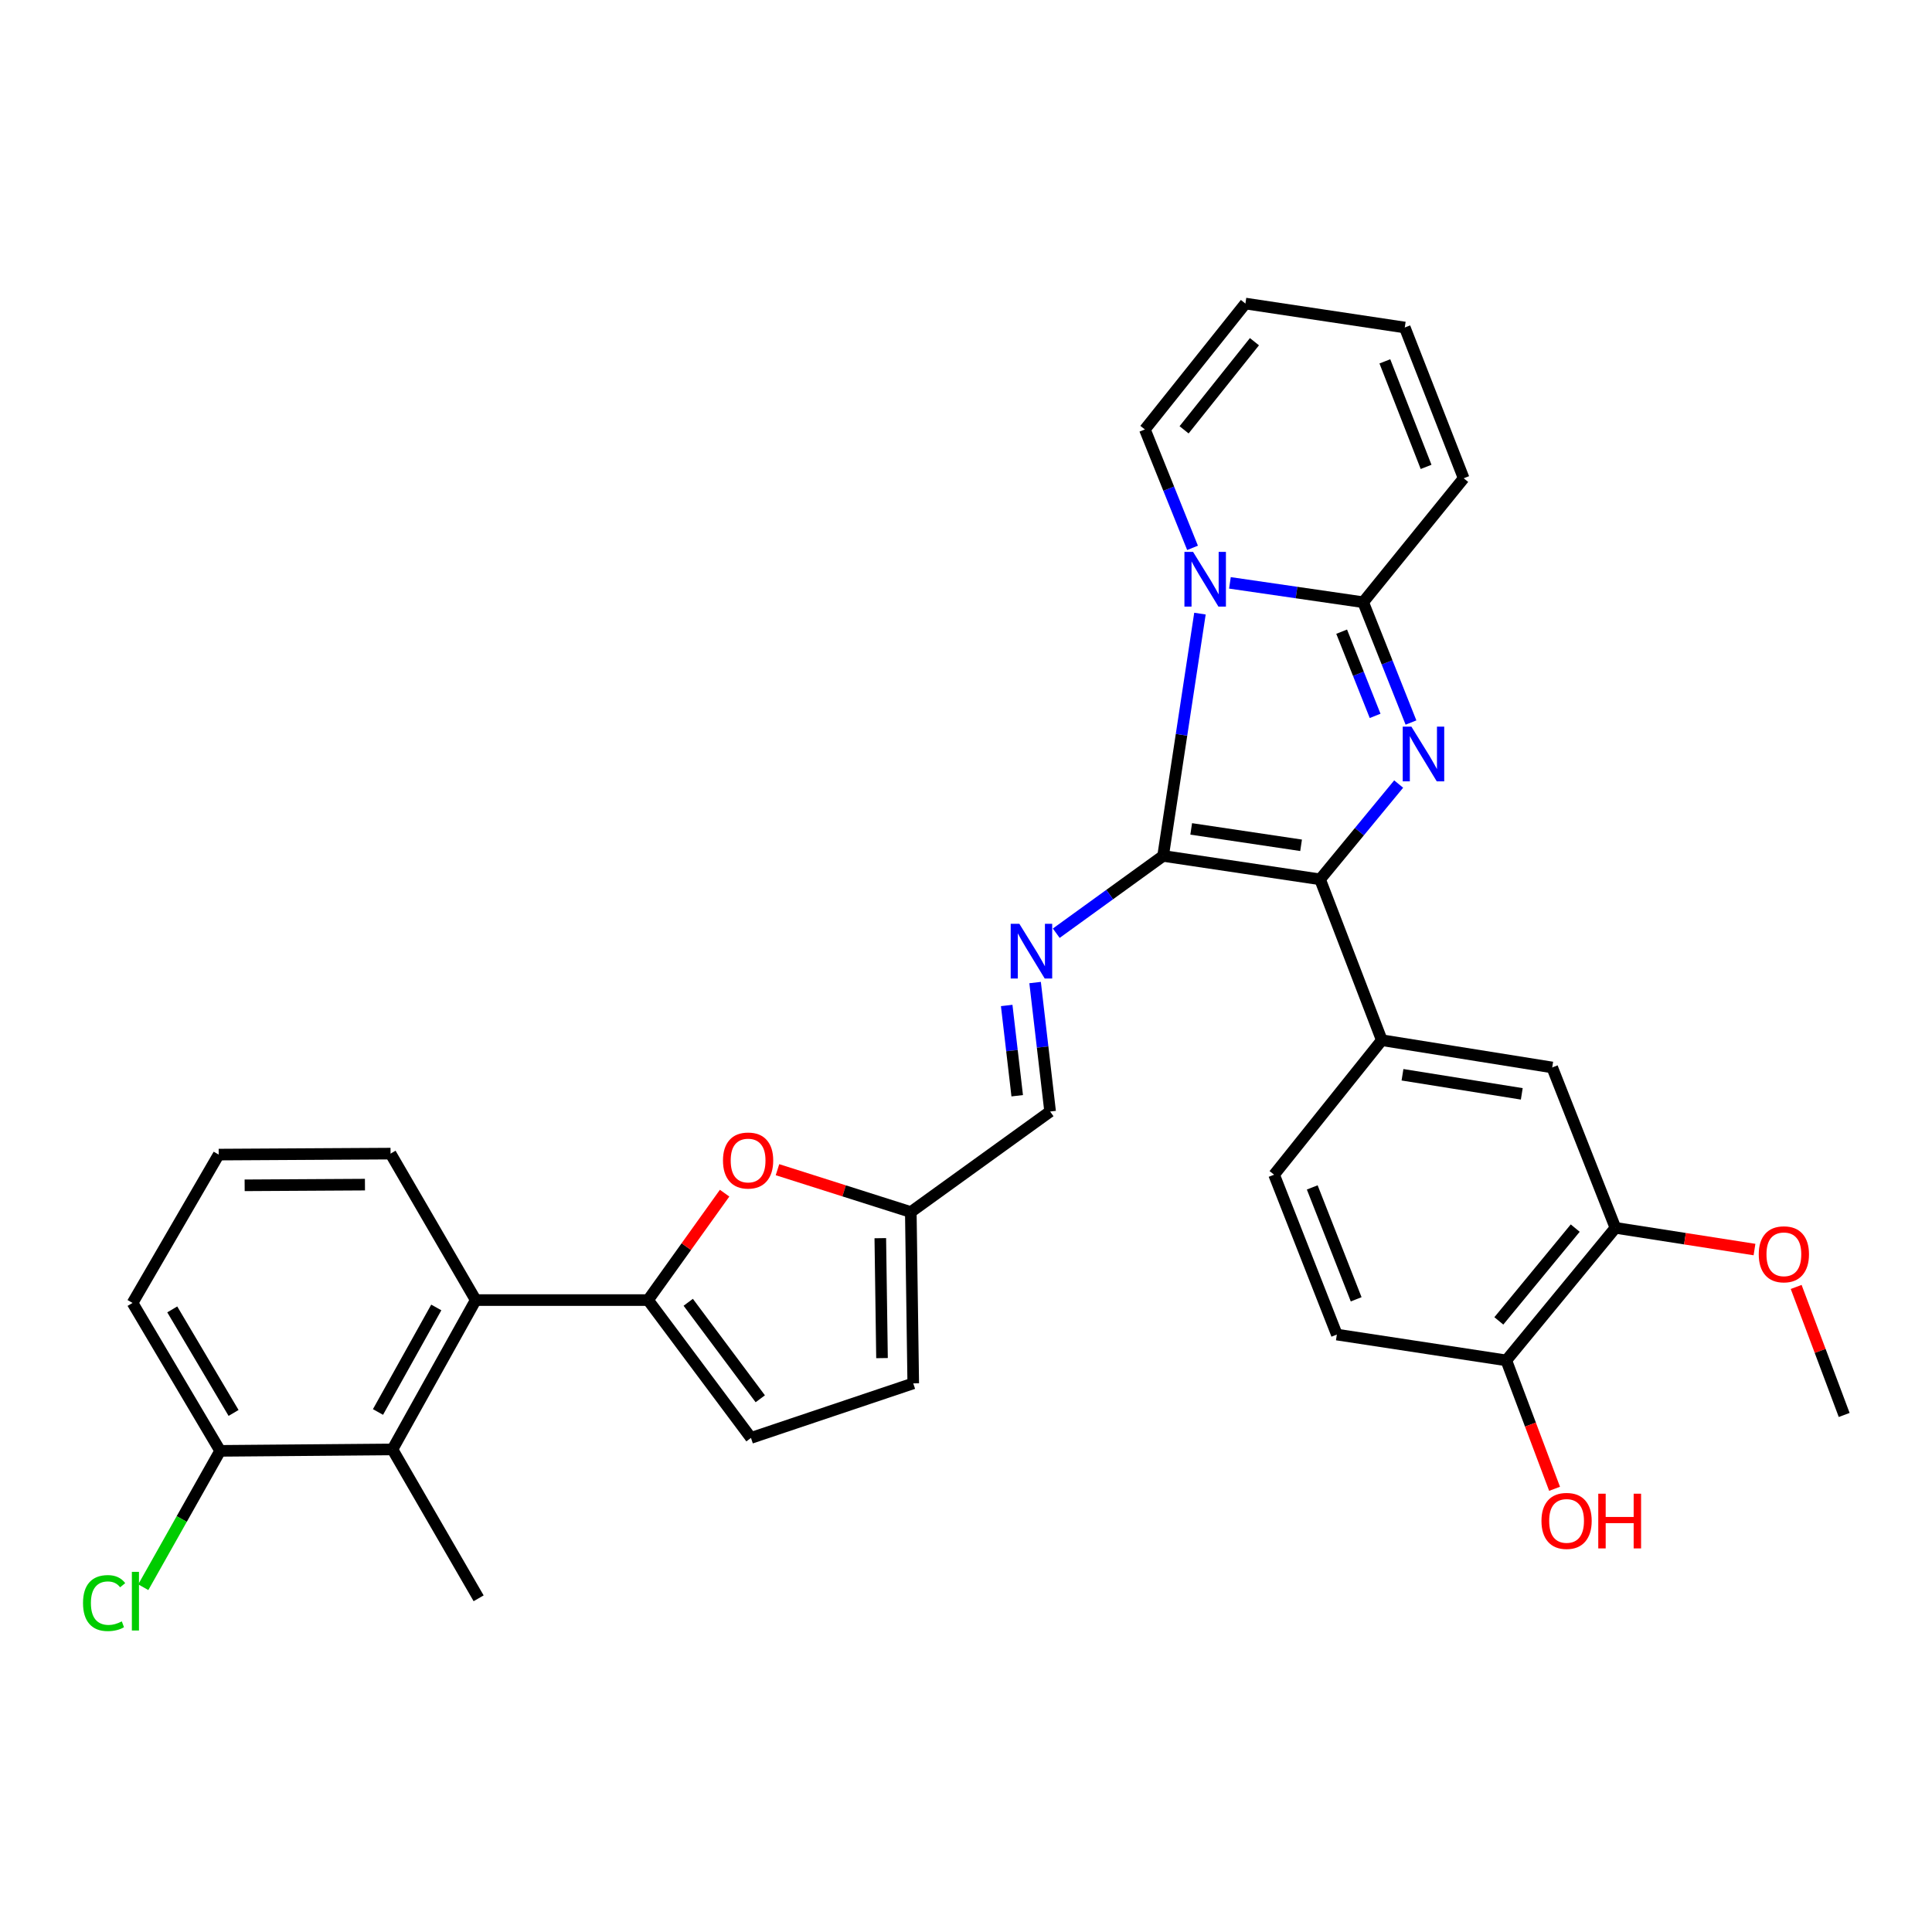 <?xml version='1.0' encoding='iso-8859-1'?>
<svg version='1.1' baseProfile='full'
              xmlns='http://www.w3.org/2000/svg'
                      xmlns:rdkit='http://www.rdkit.org/xml'
                      xmlns:xlink='http://www.w3.org/1999/xlink'
                  xml:space='preserve'
width='1000px' height='1000px' viewBox='0 0 1000 1000'>
<!-- END OF HEADER -->
<rect style='opacity:1.0;fill:#FFFFFF;stroke:none' width='1000' height='1000' x='0' y='0'> </rect>
<path class='bond-0' d='M 602.016,443.022 L 611.554,380.314' style='fill:none;fill-rule:evenodd;stroke:#000000;stroke-width:6px;stroke-linecap:butt;stroke-linejoin:miter;stroke-opacity:1' />
<path class='bond-0' d='M 611.554,380.314 L 621.093,317.606' style='fill:none;fill-rule:evenodd;stroke:#0000FF;stroke-width:6px;stroke-linecap:butt;stroke-linejoin:miter;stroke-opacity:1' />
<path class='bond-2' d='M 602.016,443.022 L 683.267,455.147' style='fill:none;fill-rule:evenodd;stroke:#000000;stroke-width:6px;stroke-linecap:butt;stroke-linejoin:miter;stroke-opacity:1' />
<path class='bond-2' d='M 616.562,429.039 L 673.437,437.526' style='fill:none;fill-rule:evenodd;stroke:#000000;stroke-width:6px;stroke-linecap:butt;stroke-linejoin:miter;stroke-opacity:1' />
<path class='bond-5' d='M 602.016,443.022 L 574.366,463.025' style='fill:none;fill-rule:evenodd;stroke:#000000;stroke-width:6px;stroke-linecap:butt;stroke-linejoin:miter;stroke-opacity:1' />
<path class='bond-5' d='M 574.366,463.025 L 546.717,483.029' style='fill:none;fill-rule:evenodd;stroke:#0000FF;stroke-width:6px;stroke-linecap:butt;stroke-linejoin:miter;stroke-opacity:1' />
<path class='bond-3' d='M 636.603,301.686 L 671.088,306.698' style='fill:none;fill-rule:evenodd;stroke:#0000FF;stroke-width:6px;stroke-linecap:butt;stroke-linejoin:miter;stroke-opacity:1' />
<path class='bond-3' d='M 671.088,306.698 L 705.573,311.71' style='fill:none;fill-rule:evenodd;stroke:#000000;stroke-width:6px;stroke-linecap:butt;stroke-linejoin:miter;stroke-opacity:1' />
<path class='bond-13' d='M 617.258,283.575 L 604.924,252.93' style='fill:none;fill-rule:evenodd;stroke:#0000FF;stroke-width:6px;stroke-linecap:butt;stroke-linejoin:miter;stroke-opacity:1' />
<path class='bond-13' d='M 604.924,252.93 L 592.589,222.284' style='fill:none;fill-rule:evenodd;stroke:#000000;stroke-width:6px;stroke-linecap:butt;stroke-linejoin:miter;stroke-opacity:1' />
<path class='bond-1' d='M 723.947,405.825 L 703.607,430.486' style='fill:none;fill-rule:evenodd;stroke:#0000FF;stroke-width:6px;stroke-linecap:butt;stroke-linejoin:miter;stroke-opacity:1' />
<path class='bond-1' d='M 703.607,430.486 L 683.267,455.147' style='fill:none;fill-rule:evenodd;stroke:#000000;stroke-width:6px;stroke-linecap:butt;stroke-linejoin:miter;stroke-opacity:1' />
<path class='bond-32' d='M 730.322,373.981 L 717.947,342.846' style='fill:none;fill-rule:evenodd;stroke:#0000FF;stroke-width:6px;stroke-linecap:butt;stroke-linejoin:miter;stroke-opacity:1' />
<path class='bond-32' d='M 717.947,342.846 L 705.573,311.71' style='fill:none;fill-rule:evenodd;stroke:#000000;stroke-width:6px;stroke-linecap:butt;stroke-linejoin:miter;stroke-opacity:1' />
<path class='bond-32' d='M 711.762,370.542 L 703.1,348.747' style='fill:none;fill-rule:evenodd;stroke:#0000FF;stroke-width:6px;stroke-linecap:butt;stroke-linejoin:miter;stroke-opacity:1' />
<path class='bond-32' d='M 703.1,348.747 L 694.438,326.952' style='fill:none;fill-rule:evenodd;stroke:#000000;stroke-width:6px;stroke-linecap:butt;stroke-linejoin:miter;stroke-opacity:1' />
<path class='bond-7' d='M 683.267,455.147 L 715.221,538.404' style='fill:none;fill-rule:evenodd;stroke:#000000;stroke-width:6px;stroke-linecap:butt;stroke-linejoin:miter;stroke-opacity:1' />
<path class='bond-17' d='M 705.573,311.71 L 757.595,247.554' style='fill:none;fill-rule:evenodd;stroke:#000000;stroke-width:6px;stroke-linecap:butt;stroke-linejoin:miter;stroke-opacity:1' />
<path class='bond-4' d='M 335.433,672.921 L 355.244,645.251' style='fill:none;fill-rule:evenodd;stroke:#000000;stroke-width:6px;stroke-linecap:butt;stroke-linejoin:miter;stroke-opacity:1' />
<path class='bond-4' d='M 355.244,645.251 L 375.055,617.582' style='fill:none;fill-rule:evenodd;stroke:#FF0000;stroke-width:6px;stroke-linecap:butt;stroke-linejoin:miter;stroke-opacity:1' />
<path class='bond-8' d='M 335.433,672.921 L 246.238,672.921' style='fill:none;fill-rule:evenodd;stroke:#000000;stroke-width:6px;stroke-linecap:butt;stroke-linejoin:miter;stroke-opacity:1' />
<path class='bond-34' d='M 335.433,672.921 L 388.707,744.266' style='fill:none;fill-rule:evenodd;stroke:#000000;stroke-width:6px;stroke-linecap:butt;stroke-linejoin:miter;stroke-opacity:1' />
<path class='bond-34' d='M 356.226,674.063 L 393.517,724.005' style='fill:none;fill-rule:evenodd;stroke:#000000;stroke-width:6px;stroke-linecap:butt;stroke-linejoin:miter;stroke-opacity:1' />
<path class='bond-16' d='M 535.767,508.569 L 539.654,541.944' style='fill:none;fill-rule:evenodd;stroke:#0000FF;stroke-width:6px;stroke-linecap:butt;stroke-linejoin:miter;stroke-opacity:1' />
<path class='bond-16' d='M 539.654,541.944 L 543.54,575.32' style='fill:none;fill-rule:evenodd;stroke:#000000;stroke-width:6px;stroke-linecap:butt;stroke-linejoin:miter;stroke-opacity:1' />
<path class='bond-16' d='M 521.063,520.43 L 523.784,543.792' style='fill:none;fill-rule:evenodd;stroke:#0000FF;stroke-width:6px;stroke-linecap:butt;stroke-linejoin:miter;stroke-opacity:1' />
<path class='bond-16' d='M 523.784,543.792 L 526.505,567.155' style='fill:none;fill-rule:evenodd;stroke:#000000;stroke-width:6px;stroke-linecap:butt;stroke-linejoin:miter;stroke-opacity:1' />
<path class='bond-6' d='M 402.425,605.43 L 436.928,616.39' style='fill:none;fill-rule:evenodd;stroke:#FF0000;stroke-width:6px;stroke-linecap:butt;stroke-linejoin:miter;stroke-opacity:1' />
<path class='bond-6' d='M 436.928,616.39 L 471.432,627.351' style='fill:none;fill-rule:evenodd;stroke:#000000;stroke-width:6px;stroke-linecap:butt;stroke-linejoin:miter;stroke-opacity:1' />
<path class='bond-12' d='M 715.221,538.404 L 803.422,552.517' style='fill:none;fill-rule:evenodd;stroke:#000000;stroke-width:6px;stroke-linecap:butt;stroke-linejoin:miter;stroke-opacity:1' />
<path class='bond-12' d='M 725.927,556.297 L 787.668,566.176' style='fill:none;fill-rule:evenodd;stroke:#000000;stroke-width:6px;stroke-linecap:butt;stroke-linejoin:miter;stroke-opacity:1' />
<path class='bond-20' d='M 715.221,538.404 L 659.47,608.028' style='fill:none;fill-rule:evenodd;stroke:#000000;stroke-width:6px;stroke-linecap:butt;stroke-linejoin:miter;stroke-opacity:1' />
<path class='bond-10' d='M 246.238,672.921 L 203.135,750.222' style='fill:none;fill-rule:evenodd;stroke:#000000;stroke-width:6px;stroke-linecap:butt;stroke-linejoin:miter;stroke-opacity:1' />
<path class='bond-10' d='M 225.818,676.735 L 195.647,730.846' style='fill:none;fill-rule:evenodd;stroke:#000000;stroke-width:6px;stroke-linecap:butt;stroke-linejoin:miter;stroke-opacity:1' />
<path class='bond-27' d='M 246.238,672.921 L 202.15,597.11' style='fill:none;fill-rule:evenodd;stroke:#000000;stroke-width:6px;stroke-linecap:butt;stroke-linejoin:miter;stroke-opacity:1' />
<path class='bond-9' d='M 388.707,744.266 L 472.692,716.031' style='fill:none;fill-rule:evenodd;stroke:#000000;stroke-width:6px;stroke-linecap:butt;stroke-linejoin:miter;stroke-opacity:1' />
<path class='bond-19' d='M 203.135,750.222 L 113.949,750.959' style='fill:none;fill-rule:evenodd;stroke:#000000;stroke-width:6px;stroke-linecap:butt;stroke-linejoin:miter;stroke-opacity:1' />
<path class='bond-28' d='M 203.135,750.222 L 247.738,827.275' style='fill:none;fill-rule:evenodd;stroke:#000000;stroke-width:6px;stroke-linecap:butt;stroke-linejoin:miter;stroke-opacity:1' />
<path class='bond-11' d='M 471.432,627.351 L 543.54,575.32' style='fill:none;fill-rule:evenodd;stroke:#000000;stroke-width:6px;stroke-linecap:butt;stroke-linejoin:miter;stroke-opacity:1' />
<path class='bond-14' d='M 471.432,627.351 L 472.692,716.031' style='fill:none;fill-rule:evenodd;stroke:#000000;stroke-width:6px;stroke-linecap:butt;stroke-linejoin:miter;stroke-opacity:1' />
<path class='bond-14' d='M 455.645,640.88 L 456.528,702.956' style='fill:none;fill-rule:evenodd;stroke:#000000;stroke-width:6px;stroke-linecap:butt;stroke-linejoin:miter;stroke-opacity:1' />
<path class='bond-15' d='M 803.422,552.517 L 836.139,635.526' style='fill:none;fill-rule:evenodd;stroke:#000000;stroke-width:6px;stroke-linecap:butt;stroke-linejoin:miter;stroke-opacity:1' />
<path class='bond-21' d='M 592.589,222.284 L 644.621,157.116' style='fill:none;fill-rule:evenodd;stroke:#000000;stroke-width:6px;stroke-linecap:butt;stroke-linejoin:miter;stroke-opacity:1' />
<path class='bond-21' d='M 612.88,222.478 L 649.302,176.86' style='fill:none;fill-rule:evenodd;stroke:#000000;stroke-width:6px;stroke-linecap:butt;stroke-linejoin:miter;stroke-opacity:1' />
<path class='bond-25' d='M 836.139,635.526 L 872.131,641.146' style='fill:none;fill-rule:evenodd;stroke:#000000;stroke-width:6px;stroke-linecap:butt;stroke-linejoin:miter;stroke-opacity:1' />
<path class='bond-25' d='M 872.131,641.146 L 908.122,646.767' style='fill:none;fill-rule:evenodd;stroke:#FF0000;stroke-width:6px;stroke-linecap:butt;stroke-linejoin:miter;stroke-opacity:1' />
<path class='bond-35' d='M 836.139,635.526 L 779.661,704.138' style='fill:none;fill-rule:evenodd;stroke:#000000;stroke-width:6px;stroke-linecap:butt;stroke-linejoin:miter;stroke-opacity:1' />
<path class='bond-35' d='M 815.332,635.664 L 775.797,683.692' style='fill:none;fill-rule:evenodd;stroke:#000000;stroke-width:6px;stroke-linecap:butt;stroke-linejoin:miter;stroke-opacity:1' />
<path class='bond-33' d='M 757.595,247.554 L 727.106,169.516' style='fill:none;fill-rule:evenodd;stroke:#000000;stroke-width:6px;stroke-linecap:butt;stroke-linejoin:miter;stroke-opacity:1' />
<path class='bond-33' d='M 738.14,241.663 L 716.798,187.036' style='fill:none;fill-rule:evenodd;stroke:#000000;stroke-width:6px;stroke-linecap:butt;stroke-linejoin:miter;stroke-opacity:1' />
<path class='bond-18' d='M 779.661,704.138 L 691.948,690.77' style='fill:none;fill-rule:evenodd;stroke:#000000;stroke-width:6px;stroke-linecap:butt;stroke-linejoin:miter;stroke-opacity:1' />
<path class='bond-26' d='M 779.661,704.138 L 792.152,737.369' style='fill:none;fill-rule:evenodd;stroke:#000000;stroke-width:6px;stroke-linecap:butt;stroke-linejoin:miter;stroke-opacity:1' />
<path class='bond-26' d='M 792.152,737.369 L 804.644,770.601' style='fill:none;fill-rule:evenodd;stroke:#FF0000;stroke-width:6px;stroke-linecap:butt;stroke-linejoin:miter;stroke-opacity:1' />
<path class='bond-24' d='M 113.949,750.959 L 94.057,786.249' style='fill:none;fill-rule:evenodd;stroke:#000000;stroke-width:6px;stroke-linecap:butt;stroke-linejoin:miter;stroke-opacity:1' />
<path class='bond-24' d='M 94.057,786.249 L 74.165,821.54' style='fill:none;fill-rule:evenodd;stroke:#00CC00;stroke-width:6px;stroke-linecap:butt;stroke-linejoin:miter;stroke-opacity:1' />
<path class='bond-36' d='M 113.949,750.959 L 68.61,674.403' style='fill:none;fill-rule:evenodd;stroke:#000000;stroke-width:6px;stroke-linecap:butt;stroke-linejoin:miter;stroke-opacity:1' />
<path class='bond-36' d='M 120.895,731.334 L 89.158,677.745' style='fill:none;fill-rule:evenodd;stroke:#000000;stroke-width:6px;stroke-linecap:butt;stroke-linejoin:miter;stroke-opacity:1' />
<path class='bond-23' d='M 659.47,608.028 L 691.948,690.77' style='fill:none;fill-rule:evenodd;stroke:#000000;stroke-width:6px;stroke-linecap:butt;stroke-linejoin:miter;stroke-opacity:1' />
<path class='bond-23' d='M 679.214,614.602 L 701.948,672.521' style='fill:none;fill-rule:evenodd;stroke:#000000;stroke-width:6px;stroke-linecap:butt;stroke-linejoin:miter;stroke-opacity:1' />
<path class='bond-22' d='M 644.621,157.116 L 727.106,169.516' style='fill:none;fill-rule:evenodd;stroke:#000000;stroke-width:6px;stroke-linecap:butt;stroke-linejoin:miter;stroke-opacity:1' />
<path class='bond-31' d='M 929.697,666.124 L 942.121,699.253' style='fill:none;fill-rule:evenodd;stroke:#FF0000;stroke-width:6px;stroke-linecap:butt;stroke-linejoin:miter;stroke-opacity:1' />
<path class='bond-31' d='M 942.121,699.253 L 954.545,732.381' style='fill:none;fill-rule:evenodd;stroke:#000000;stroke-width:6px;stroke-linecap:butt;stroke-linejoin:miter;stroke-opacity:1' />
<path class='bond-29' d='M 202.15,597.11 L 113.195,597.616' style='fill:none;fill-rule:evenodd;stroke:#000000;stroke-width:6px;stroke-linecap:butt;stroke-linejoin:miter;stroke-opacity:1' />
<path class='bond-29' d='M 188.898,613.163 L 126.629,613.517' style='fill:none;fill-rule:evenodd;stroke:#000000;stroke-width:6px;stroke-linecap:butt;stroke-linejoin:miter;stroke-opacity:1' />
<path class='bond-30' d='M 113.195,597.616 L 68.61,674.403' style='fill:none;fill-rule:evenodd;stroke:#000000;stroke-width:6px;stroke-linecap:butt;stroke-linejoin:miter;stroke-opacity:1' />
<path  class='atom-1' d='M 617.538 285.665
L 626.818 300.665
Q 627.738 302.145, 629.218 304.825
Q 630.698 307.505, 630.778 307.665
L 630.778 285.665
L 634.538 285.665
L 634.538 313.985
L 630.658 313.985
L 620.698 297.585
Q 619.538 295.665, 618.298 293.465
Q 617.098 291.265, 616.738 290.585
L 616.738 313.985
L 613.058 313.985
L 613.058 285.665
L 617.538 285.665
' fill='#0000FF'/>
<path  class='atom-2' d='M 730.53 376.094
L 739.81 391.094
Q 740.73 392.574, 742.21 395.254
Q 743.69 397.934, 743.77 398.094
L 743.77 376.094
L 747.53 376.094
L 747.53 404.414
L 743.65 404.414
L 733.69 388.014
Q 732.53 386.094, 731.29 383.894
Q 730.09 381.694, 729.73 381.014
L 729.73 404.414
L 726.05 404.414
L 726.05 376.094
L 730.53 376.094
' fill='#0000FF'/>
<path  class='atom-6' d='M 527.614 478.16
L 536.894 493.16
Q 537.814 494.64, 539.294 497.32
Q 540.774 500, 540.854 500.16
L 540.854 478.16
L 544.614 478.16
L 544.614 506.48
L 540.734 506.48
L 530.774 490.08
Q 529.614 488.16, 528.374 485.96
Q 527.174 483.76, 526.814 483.08
L 526.814 506.48
L 523.134 506.48
L 523.134 478.16
L 527.614 478.16
' fill='#0000FF'/>
<path  class='atom-7' d='M 374.216 600.679
Q 374.216 593.879, 377.576 590.079
Q 380.936 586.279, 387.216 586.279
Q 393.496 586.279, 396.856 590.079
Q 400.216 593.879, 400.216 600.679
Q 400.216 607.559, 396.816 611.479
Q 393.416 615.359, 387.216 615.359
Q 380.976 615.359, 377.576 611.479
Q 374.216 607.599, 374.216 600.679
M 387.216 612.159
Q 391.536 612.159, 393.856 609.279
Q 396.216 606.359, 396.216 600.679
Q 396.216 595.119, 393.856 592.319
Q 391.536 589.479, 387.216 589.479
Q 382.896 589.479, 380.536 592.279
Q 378.216 595.079, 378.216 600.679
Q 378.216 606.399, 380.536 609.279
Q 382.896 612.159, 387.216 612.159
' fill='#FF0000'/>
<path  class='atom-25' d='M 42.972 829.746
Q 42.972 822.706, 46.252 819.026
Q 49.572 815.306, 55.852 815.306
Q 61.693 815.306, 64.812 819.426
L 62.172 821.586
Q 59.892 818.586, 55.852 818.586
Q 51.572 818.586, 49.292 821.466
Q 47.053 824.306, 47.053 829.746
Q 47.053 835.346, 49.373 838.226
Q 51.733 841.106, 56.292 841.106
Q 59.413 841.106, 63.053 839.226
L 64.172 842.226
Q 62.693 843.186, 60.453 843.746
Q 58.212 844.306, 55.733 844.306
Q 49.572 844.306, 46.252 840.546
Q 42.972 836.786, 42.972 829.746
' fill='#00CC00'/>
<path  class='atom-25' d='M 68.252 813.586
L 71.933 813.586
L 71.933 843.946
L 68.252 843.946
L 68.252 813.586
' fill='#00CC00'/>
<path  class='atom-26' d='M 910.328 649.222
Q 910.328 642.422, 913.688 638.622
Q 917.048 634.822, 923.328 634.822
Q 929.608 634.822, 932.968 638.622
Q 936.328 642.422, 936.328 649.222
Q 936.328 656.102, 932.928 660.022
Q 929.528 663.902, 923.328 663.902
Q 917.088 663.902, 913.688 660.022
Q 910.328 656.142, 910.328 649.222
M 923.328 660.702
Q 927.648 660.702, 929.968 657.822
Q 932.328 654.902, 932.328 649.222
Q 932.328 643.662, 929.968 640.862
Q 927.648 638.022, 923.328 638.022
Q 919.008 638.022, 916.648 640.822
Q 914.328 643.622, 914.328 649.222
Q 914.328 654.942, 916.648 657.822
Q 919.008 660.702, 923.328 660.702
' fill='#FF0000'/>
<path  class='atom-27' d='M 797.86 787.217
Q 797.86 780.417, 801.22 776.617
Q 804.58 772.817, 810.86 772.817
Q 817.14 772.817, 820.5 776.617
Q 823.86 780.417, 823.86 787.217
Q 823.86 794.097, 820.46 798.017
Q 817.06 801.897, 810.86 801.897
Q 804.62 801.897, 801.22 798.017
Q 797.86 794.137, 797.86 787.217
M 810.86 798.697
Q 815.18 798.697, 817.5 795.817
Q 819.86 792.897, 819.86 787.217
Q 819.86 781.657, 817.5 778.857
Q 815.18 776.017, 810.86 776.017
Q 806.54 776.017, 804.18 778.817
Q 801.86 781.617, 801.86 787.217
Q 801.86 792.937, 804.18 795.817
Q 806.54 798.697, 810.86 798.697
' fill='#FF0000'/>
<path  class='atom-27' d='M 827.26 773.137
L 831.1 773.137
L 831.1 785.177
L 845.58 785.177
L 845.58 773.137
L 849.42 773.137
L 849.42 801.457
L 845.58 801.457
L 845.58 788.377
L 831.1 788.377
L 831.1 801.457
L 827.26 801.457
L 827.26 773.137
' fill='#FF0000'/>
</svg>
